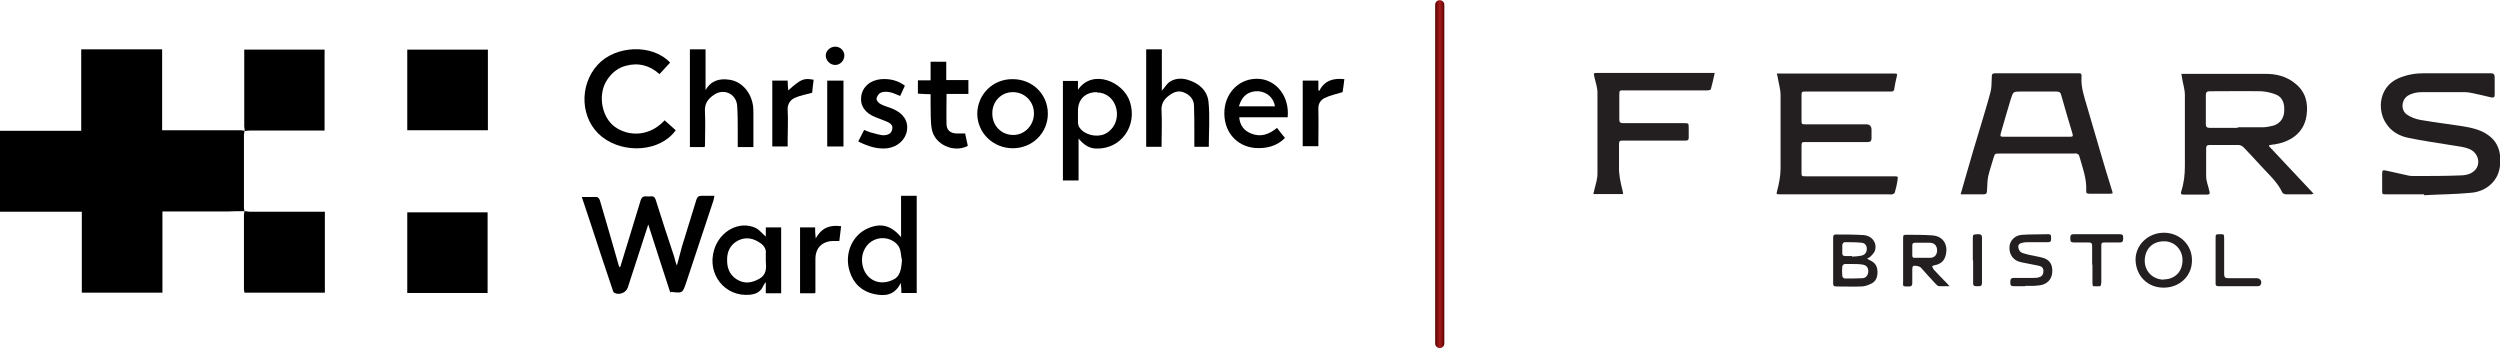 <?xml version="1.0" encoding="UTF-8"?> <svg xmlns="http://www.w3.org/2000/svg" xmlns:xlink="http://www.w3.org/1999/xlink" id="Layer_2" viewBox="0 0 84.65 11.79"><defs><style>.cls-1{fill:none;stroke:url(#New_Gradient_Swatch);stroke-linecap:round;stroke-miterlimit:10;stroke-width:.31px;}.cls-2{fill:#231f20;}</style><linearGradient id="New_Gradient_Swatch" x1="48.6" y1="5.89" x2="48.91" y2="5.89" gradientUnits="userSpaceOnUse"><stop offset="0" stop-color="#5b0000"></stop><stop offset=".49" stop-color="#a51c1c"></stop><stop offset="1" stop-color="#5b0000"></stop></linearGradient></defs><g id="Layer_1-2"><g><line class="cls-1" x1="48.75" y1="11.63" x2="48.75" y2=".16"></line><g><path d="M8.28,4.44s-.02,.08-.02,.12c0,.82,0,1.65,0,2.47,0,.04,.01,.08,.02,.12h0c-.19,0-.38,0-.57,.01-.67,0-1.33,0-2,0-.07,0-.13,0-.21,0v2.75H2.77v-2.74H0v-2.74H2.75V1.67h2.74v2.74c.08,0,.14,0,.21,0,.79,0,1.58,0,2.37,0,.07,0,.15,0,.22,.02h0Z"></path><path d="M8.29,4.44c0-.05-.02-.11-.02-.16,0-.83,0-1.65,0-2.48,0-.04,0-.07,0-.12h2.72v2.74h-.21c-.77,0-1.54,0-2.31,0-.07,0-.13,.01-.2,.02,0,0,0,0,0,0Z"></path><path d="M16.52,1.68v2.73h-2.73V1.68h2.73Z"></path><path d="M8.28,7.15c.07,0,.13,.02,.2,.02,.77,0,1.54,0,2.31,0h.21v2.74h-2.72s-.02-.07-.02-.11c0-.84,0-1.67,0-2.51,0-.05,.01-.1,.02-.15,0,0,0,0,0,0Z"></path><path d="M16.51,9.92h-2.72v-2.73h2.72v2.73Z"></path><path d="M22.7,9.92c-.25-.78-.51-1.56-.75-2.32-.2,.63-.42,1.29-.63,1.94-.02,.06-.04,.13-.06,.19-.06,.18-.28,.27-.45,.19-.04-.02-.06-.07-.07-.12-.25-.73-.49-1.47-.73-2.2-.1-.3-.2-.61-.31-.93,.19,0,.35,0,.51,0,.04,0,.1,.08,.11,.14,.22,.74,.43,1.48,.64,2.21,0,0,.01,.02,.03,.03,.01-.03,.03-.04,.03-.07,.22-.73,.45-1.45,.67-2.19,.06-.21,.21-.12,.33-.14,.11-.02,.16,.03,.19,.14,.2,.64,.41,1.28,.62,1.91,.03,.09,.04,.19,.09,.29,.06-.21,.11-.43,.17-.64,.16-.53,.33-1.06,.49-1.59,.03-.09,.07-.13,.17-.13,.14,0,.28,0,.44,0-.01,.06-.02,.11-.03,.15-.31,.93-.62,1.87-.93,2.8-.12,.35-.12,.35-.52,.3Z"></path><path d="M22.5,4.07c.13,.11,.25,.23,.38,.34-.51,.72-1.74,.82-2.5,.22-.73-.58-.79-1.73-.14-2.44,.61-.66,1.85-.71,2.45-.07-.11,.12-.23,.25-.36,.39-.33-.3-.72-.4-1.15-.28-.26,.07-.47,.24-.62,.47-.31,.46-.21,1.17,.18,1.53,.39,.35,1.16,.48,1.75-.14Z"></path><path d="M30.51,8.04v-1.41h.53v3.29h-.52c0-.1,0-.19-.02-.34-.21,.43-.54,.45-.89,.38-.42-.09-.71-.35-.84-.77-.19-.59,.08-1.23,.62-1.46,.44-.19,.79-.1,1.13,.31Zm.03,.77c-.04-.16-.03-.35-.12-.48-.18-.26-.54-.33-.81-.21-.28,.12-.45,.43-.42,.75,.04,.5,.45,.79,.9,.66,.33-.1,.42-.25,.45-.72Z"></path><path d="M36.5,3.04c.49-.72,1.54-.28,1.76,.41,.26,.81-.3,1.6-1.13,1.58-.24,0-.43-.12-.61-.34v1.42h-.53V2.74h.51v.3Zm.64,.08c-.39,0-.64,.24-.64,.63,0,.13,0,.26,0,.39,0,.06,.02,.14,.06,.19,.17,.24,.57,.33,.84,.21,.31-.14,.48-.49,.4-.85-.07-.34-.34-.56-.66-.56Z"></path><path d="M39.34,1.67v1.4c.1-.11,.16-.22,.25-.29,.19-.13,.41-.14,.62-.08,.38,.11,.67,.36,.71,.75,.05,.5,.01,1,.01,1.52h-.49c0-.17,0-.32,0-.48,0-.3,0-.59-.01-.89,0-.22-.12-.37-.32-.46-.19-.09-.36-.03-.52,.09-.18,.13-.28,.29-.26,.53,.02,.4,0,.8,0,1.21h-.52V1.67h.52Z"></path><path d="M23.37,1.67h.52v1.38c.19-.33,.48-.4,.81-.35,.42,.06,.74,.43,.8,.9,.01,.09,.01,.17,.01,.26,0,.37,0,.74,0,1.12h-.53c0-.18,0-.35,0-.52,0-.3,0-.59-.02-.89-.04-.41-.47-.59-.8-.35-.2,.14-.31,.3-.29,.57,.02,.38,0,.76,0,1.15,0,.01,0,.02-.02,.04h-.49V1.67Z"></path><path d="M25.93,8.03v-.33h.52v2.23h-.52v-.38c-.05,.07-.07,.09-.08,.12-.09,.21-.25,.29-.46,.31-.84,.08-1.46-.69-1.21-1.52,.19-.64,.86-1,1.41-.74,.12,.06,.21,.18,.35,.3Zm0,.81c0-.08,0-.16,0-.24,.02-.16-.05-.27-.17-.36-.24-.17-.49-.23-.76-.1-.28,.14-.39,.39-.38,.69,0,.3,.13,.54,.4,.67,.23,.11,.45,.07,.67-.05,.27-.14,.26-.37,.24-.62Z"></path><path d="M34.3,5.02c-.67,0-1.2-.51-1.21-1.16,0-.66,.53-1.19,1.2-1.18,.67,0,1.19,.51,1.19,1.17,0,.65-.52,1.17-1.19,1.17Zm-.01-1.9c-.39,0-.7,.32-.69,.73,0,.41,.31,.72,.71,.72,.39,0,.7-.33,.7-.73,0-.41-.32-.72-.71-.72Z"></path><path d="M41.96,3.98c.03,.29,.18,.45,.4,.54,.32,.13,.6,.04,.88-.19,.08,.11,.17,.22,.27,.34-.26,.27-.62,.37-1.02,.34-.65-.06-1.08-.59-1.03-1.28,.05-.64,.55-1.1,1.17-1.06,.6,.04,1.04,.61,.97,1.3h-1.63Zm-.02-.38h1.23c-.04-.28-.26-.48-.55-.51-.33-.02-.57,.15-.67,.51Z"></path><path d="M32.05,3.19c0,.36-.01,.7,0,1.03,.01,.19,.13,.29,.34,.3,.09,0,.18,0,.29,0,.03,.14,.06,.28,.09,.42-.48,.25-1.13-.05-1.22-.57-.05-.28-.03-.56-.04-.85,0-.1,0-.21,0-.33-.15,0-.28-.01-.43-.02v-.45h.43v-.63h.53v.62h.75v.47h-.74Z"></path><path d="M29.06,4.79c.07-.14,.13-.26,.2-.39,.1,.04,.19,.08,.28,.1,.12,.03,.24,.07,.36,.08,.14,0,.28-.04,.31-.2,.04-.16-.09-.22-.2-.27-.12-.05-.24-.09-.36-.14-.35-.13-.53-.39-.49-.7,.04-.33,.31-.56,.68-.59,.29-.02,.55,.04,.8,.22-.05,.12-.11,.23-.16,.35-.13-.05-.24-.11-.36-.13-.1-.02-.22-.02-.3,.02-.07,.03-.14,.14-.14,.21,0,.06,.08,.15,.15,.18,.13,.07,.28,.1,.41,.16,.35,.15,.52,.41,.47,.73-.05,.31-.31,.55-.66,.6-.35,.04-.67-.07-.99-.23Z"></path><path d="M27.08,7.7h.52c0,.11,0,.2,.02,.37,.21-.37,.49-.46,.86-.41-.02,.17-.04,.32-.06,.5-.07,0-.14,0-.21,0-.38,.01-.6,.24-.6,.61,0,.37,0,.74,0,1.11,0,.01,0,.02-.01,.05h-.51v-2.22Z"></path><path d="M26.16,2.73h.51c0,.11,.01,.22,.02,.33,.44-.39,.52-.42,.86-.36-.02,.16-.04,.32-.05,.44-.21,.06-.4,.09-.58,.17-.16,.07-.26,.21-.25,.41,.02,.34,0,.69,0,1.03,0,.07,0,.13,0,.21h-.52V2.73Z"></path><path d="M44.12,2.73h.52v.32s.02,.02,.03,.03c.18-.36,.48-.44,.85-.4-.02,.17-.04,.33-.06,.44-.23,.07-.43,.11-.61,.2-.14,.07-.22,.2-.21,.38,.01,.41,0,.82,0,1.25h-.53V2.73Z"></path><path d="M28.01,2.73h.55v2.23h-.55V2.73Z"></path><path d="M28.28,1.58c.17,0,.31,.13,.31,.3,0,.17-.14,.32-.31,.32-.17,0-.32-.15-.32-.32,0-.16,.15-.3,.32-.3Z"></path></g><g><path class="cls-2" d="M76.81,4.93c.51,.54,1.01,1.08,1.53,1.63-.04,0-.06,.02-.08,.02-.29,0-.58,0-.86,0-.04,0-.1-.03-.12-.06-.17-.37-.49-.64-.75-.93-.18-.2-.37-.4-.56-.6-.04-.04-.11-.08-.17-.08-.33,0-.66,0-.99,0-.09,0-.11,.04-.11,.12,0,.32,0,.63,0,.95,0,.14,.06,.28,.09,.41,0,.03,.01,.05,.02,.08,.03,.09,0,.12-.09,.12-.26,0-.51,0-.77,0-.1,0-.12-.02-.09-.12,.09-.28,.12-.56,.12-.85,0-.8,0-1.6,0-2.4,0-.2-.07-.4-.1-.6,0-.04-.01-.07-.02-.12,.05,0,.09,0,.13,0,.9,0,1.8,0,2.71,0,.37,0,.72,.08,1.02,.33,.35,.28,.44,.66,.38,1.08-.09,.64-.62,.91-1.09,.98-.06,0-.12,.02-.18,.03,0,.01,0,.02,0,.04Zm-1.04-.62h0c.28,0,.55,0,.83,0,.12,0,.23-.02,.35-.05,.22-.05,.37-.23,.39-.45,.03-.3-.05-.52-.28-.61-.15-.06-.33-.1-.49-.11-.58-.01-1.16,0-1.75,0-.1,0-.13,.04-.13,.14,0,.32,0,.64,0,.97,0,.09,.03,.13,.13,.13,.32,0,.63,0,.95,0Z"></path><path class="cls-2" d="M66.39,6.57c.06-.2,.11-.38,.16-.56,.17-.59,.34-1.18,.52-1.76,.11-.38,.23-.75,.33-1.14,.04-.14,.03-.29,.04-.44,0-.18,0-.19,.19-.19,.9,0,1.8,0,2.7,0,.14,0,.16,0,.15,.14-.02,.34,.09,.65,.18,.96,.14,.49,.29,.98,.43,1.47,.14,.49,.29,.97,.44,1.46,0,0,0,.02,0,.04-.03,0-.06,.01-.09,.01-.23,0-.46,0-.7,0-.07,0-.11-.02-.1-.1,.02-.42-.13-.8-.24-1.19,0-.03-.05-.05-.08-.07-.03-.01-.06,0-.09,0-.84,0-1.69,0-2.53,0-.16,0-.15,0-.2,.15-.06,.21-.13,.41-.18,.62-.03,.16-.03,.32-.04,.49,0,.08-.03,.12-.11,.12-.22,0-.44,0-.67,0-.03,0-.06,0-.11,0Zm2.57-1.94h0c.37,0,.74,0,1.11,0,.12,0,.13-.01,.1-.12-.13-.43-.26-.87-.38-1.3-.02-.08-.06-.11-.15-.11-.4,0-.8,0-1.21,0-.26,0-.26,0-.34,.24-.12,.39-.23,.78-.34,1.16-.03,.12-.02,.13,.1,.13,.37,0,.74,0,1.1,0Z"></path><path class="cls-2" d="M60.15,2.49c.05,0,.08,0,.12,0,1.29,0,2.57,0,3.86,0,.11,0,.12,0,.09,.12-.03,.13-.06,.26-.08,.4-.01,.08-.05,.09-.12,.09-.23,0-.46,0-.69,0-.73,0-1.46,0-2.19,0-.13,0-.14,0-.14,.14,0,.28,0,.55,0,.83,0,.13,0,.14,.14,.14,.68,0,1.37,0,2.05,0q.17,0,.18,.17c0,.1,0,.19,0,.29,0,.1-.03,.14-.13,.14-.24,0-.48,0-.72,0-.46,0-.92,0-1.37,0-.14,0-.15,0-.15,.15,0,.29,0,.58,0,.87,0,.14,0,.14,.15,.14,.99,0,1.98,0,2.97,0,.15,0,.15,0,.13,.14-.02,.13-.05,.27-.09,.4,0,.03-.05,.06-.08,.07-.05,.01-.1,0-.16,0-1.21,0-2.43,0-3.64,0-.14,0-.14,0-.1-.14,.06-.24,.11-.48,.11-.74,0-.83,0-1.65,0-2.48,0-.21-.07-.41-.1-.62,0-.03-.02-.07-.03-.12Z"></path><path class="cls-2" d="M82.07,6.58c-.42,0-.85,0-1.27,0-.14,0-.14,0-.14-.14,0-.18,0-.37,0-.55,0-.13,.02-.14,.15-.11,.24,.05,.48,.11,.72,.16,.07,.02,.15,.02,.23,.02,.51,0,1.02,0,1.53-.02,.17,0,.34-.03,.47-.14,.24-.19,.19-.56-.08-.72-.2-.11-.43-.12-.65-.16-.49-.08-.99-.15-1.47-.25-.32-.06-.6-.22-.78-.51-.29-.45-.23-1.22,.43-1.51,.28-.12,.57-.17,.86-.17,.75,0,1.51,0,2.26,0,.1,0,.14,.03,.14,.14,0,.2,0,.4,0,.59,0,.08-.03,.1-.11,.09-.24-.06-.47-.11-.71-.16-.06-.01-.13-.02-.2-.02-.48,0-.96,0-1.44,0-.17,0-.33,.03-.48,.12-.22,.14-.25,.49-.03,.64,.13,.09,.29,.15,.45,.18,.47,.08,.94,.14,1.41,.21,.3,.05,.61,.11,.87,.29,.28,.19,.41,.45,.43,.79,.01,.27-.03,.53-.2,.76-.21,.27-.5,.4-.82,.42-.52,.05-1.04,.05-1.56,.08,0,0,0-.01,0-.02Z"></path><path class="cls-2" d="M54.95,6.57h-1c.03-.14,.07-.27,.1-.4,.02-.09,.04-.18,.04-.28,0-.92,0-1.83,0-2.75,0-.19-.07-.37-.11-.56-.02-.1-.02-.11,.09-.11,1.29,0,2.58,0,3.87,0,.03,0,.07,0,.12,0-.04,.19-.08,.37-.13,.55,0,.02-.07,.04-.1,.04-.24,0-.49,0-.73,0-.71,0-1.42,0-2.12,0-.14,0-.15,0-.15,.14,0,.28,0,.56,0,.84,0,.1,.03,.13,.13,.13,.68,0,1.37,0,2.05,0,.17,0,.17,0,.17,.17,0,.11,0,.22,0,.33,0,.06-.03,.09-.09,.09-.05,0-.09,0-.14,0-.65,0-1.3,0-1.95,0-.18,0-.18,0-.18,.18,0,.23,0,.46,0,.69-.01,.28,.05,.55,.12,.82,0,.02,.01,.05,.02,.09Z"></path><path class="cls-2" d="M63.22,8.76c.05,.03,.08,.04,.11,.06,.15,.07,.23,.18,.24,.35,.01,.18-.03,.34-.2,.43-.1,.05-.23,.1-.34,.1-.28,.01-.57,0-.85,0-.09,0-.11-.03-.11-.11,0-.51,0-1.02,0-1.53,0-.07,.01-.12,.09-.12,.31,0,.62,0,.94,.02,.28,.02,.46,.25,.39,.51-.02,.08-.09,.15-.15,.21-.02,.03-.06,.04-.12,.08Zm-.49,.18s0,0,0,0c-.09,0-.18,0-.27,0-.03,0-.08,.05-.08,.08-.01,.11-.01,.22,0,.33,0,.03,.05,.08,.08,.08,.2,0,.4,0,.6-.01,.12,0,.2-.11,.2-.23,0-.13-.06-.21-.19-.23-.11-.02-.23-.02-.34-.02Zm-.02-.26s0,0,0,.01c.11-.01,.23-.01,.34-.04,.11-.03,.16-.12,.16-.23,0-.1-.06-.19-.17-.2-.19-.02-.39-.02-.59-.02-.02,0-.06,.05-.07,.08,0,.1,0,.2,0,.3,0,.06,.03,.09,.1,.09,.08,0,.16,0,.24,0Z"></path><path class="cls-2" d="M66,9.69c-.14,0-.24,0-.34,0-.05,0-.09-.05-.13-.09-.17-.18-.33-.36-.49-.54-.05-.05-.21-.08-.26-.05-.02,.01-.03,.06-.03,.09,0,.16,0,.33,0,.49,0,.08-.03,.11-.11,.11-.24,0-.2,.01-.2-.2,0-.47,0-.94,0-1.41,0-.14,0-.14,.15-.14,.28,0,.56,0,.84,.02,.41,.03,.56,.38,.43,.74-.06,.16-.19,.24-.35,.27-.03,0-.06,.02-.09,.04,.02,.03,.03,.07,.05,.1,.15,.16,.3,.32,.46,.48,.02,.02,.04,.05,.09,.1Zm-.92-.96s0,0,0,0c.09,0,.18,0,.27,0,.15,0,.24-.1,.24-.25,0-.15-.08-.25-.23-.26-.17,0-.35,0-.52,0-.07,0-.09,.03-.09,.09,0,.11,0,.23,0,.34,0,.06,.03,.09,.09,.08,.08,0,.17,0,.25,0Z"></path><path class="cls-2" d="M73.26,9.74c-.54,0-.93-.39-.95-.93-.01-.52,.43-.93,.96-.93,.54,0,.96,.42,.95,.94,0,.53-.42,.92-.96,.92Zm0-.28c.38,0,.64-.26,.64-.65,0-.36-.27-.64-.62-.64-.42,0-.65,.28-.66,.65,0,.37,.27,.64,.64,.65Z"></path><path class="cls-2" d="M68.58,9.69c-.13,0-.26,0-.4,0-.1,0-.11-.04-.11-.13,0-.08,0-.15,.12-.15,.22,0,.44,0,.66,0,.07,0,.15,0,.21-.03,.1-.03,.13-.11,.13-.21,0-.1-.06-.15-.15-.17-.2-.04-.4-.08-.6-.12-.26-.05-.41-.25-.4-.51,.01-.23,.19-.41,.44-.42,.29-.02,.59-.01,.88-.02,.1,0,.09,.07,.09,.13,0,.07,.01,.14-.1,.14-.21,0-.42,0-.62,0-.08,0-.17,0-.25,.02-.08,.01-.15,.06-.14,.14,0,.06,.04,.15,.09,.18,.08,.05,.19,.06,.28,.09,.17,.04,.34,.06,.5,.11,.21,.08,.29,.23,.28,.47-.01,.21-.13,.37-.33,.43-.1,.03-.2,.03-.3,.04-.1,0-.19,0-.29,0h0Z"></path><path class="cls-2" d="M70.84,8.95c0-.21,0-.42,0-.63,0-.08-.03-.11-.11-.11-.17,0-.34,0-.51,0-.1,0-.12-.04-.12-.13,0-.09,0-.15,.12-.15,.52,0,1.03,0,1.55,0,.09,0,.13,.03,.12,.12,0,.08,.01,.16-.11,.16-.16,0-.31,0-.47,0-.16,0-.16,0-.16,.16,0,.4,0,.8,0,1.2,0,.04-.02,.12-.04,.12-.08,.01-.16,0-.24,0,0,0-.02-.06-.02-.09,0-.21,0-.42,0-.63Z"></path><path class="cls-2" d="M75.02,8.81c0-.24,0-.49,0-.73,0-.15,0-.15,.16-.15,.12,0,.13,0,.13,.14,0,.4,0,.8,0,1.21,0,.1,.03,.14,.13,.14,.32,0,.65,0,.97,0,.13,0,.2,.12,.13,.23-.01,.02-.05,.04-.08,.04-.45,0-.91,0-1.36,0-.07,0-.08-.04-.08-.1,0-.26,0-.52,0-.78h0Z"></path><path class="cls-2" d="M66.8,8.82c0-.25,0-.51,0-.76,0-.12,.01-.12,.16-.13,.09,0,.15,0,.15,.12,0,.51,0,1.01,0,1.52,0,.09-.03,.13-.12,.12-.03,0-.06,0-.08,0-.08,0-.1-.03-.1-.1,0-.26,0-.51,0-.77h0Z"></path></g></g></g></svg> 
